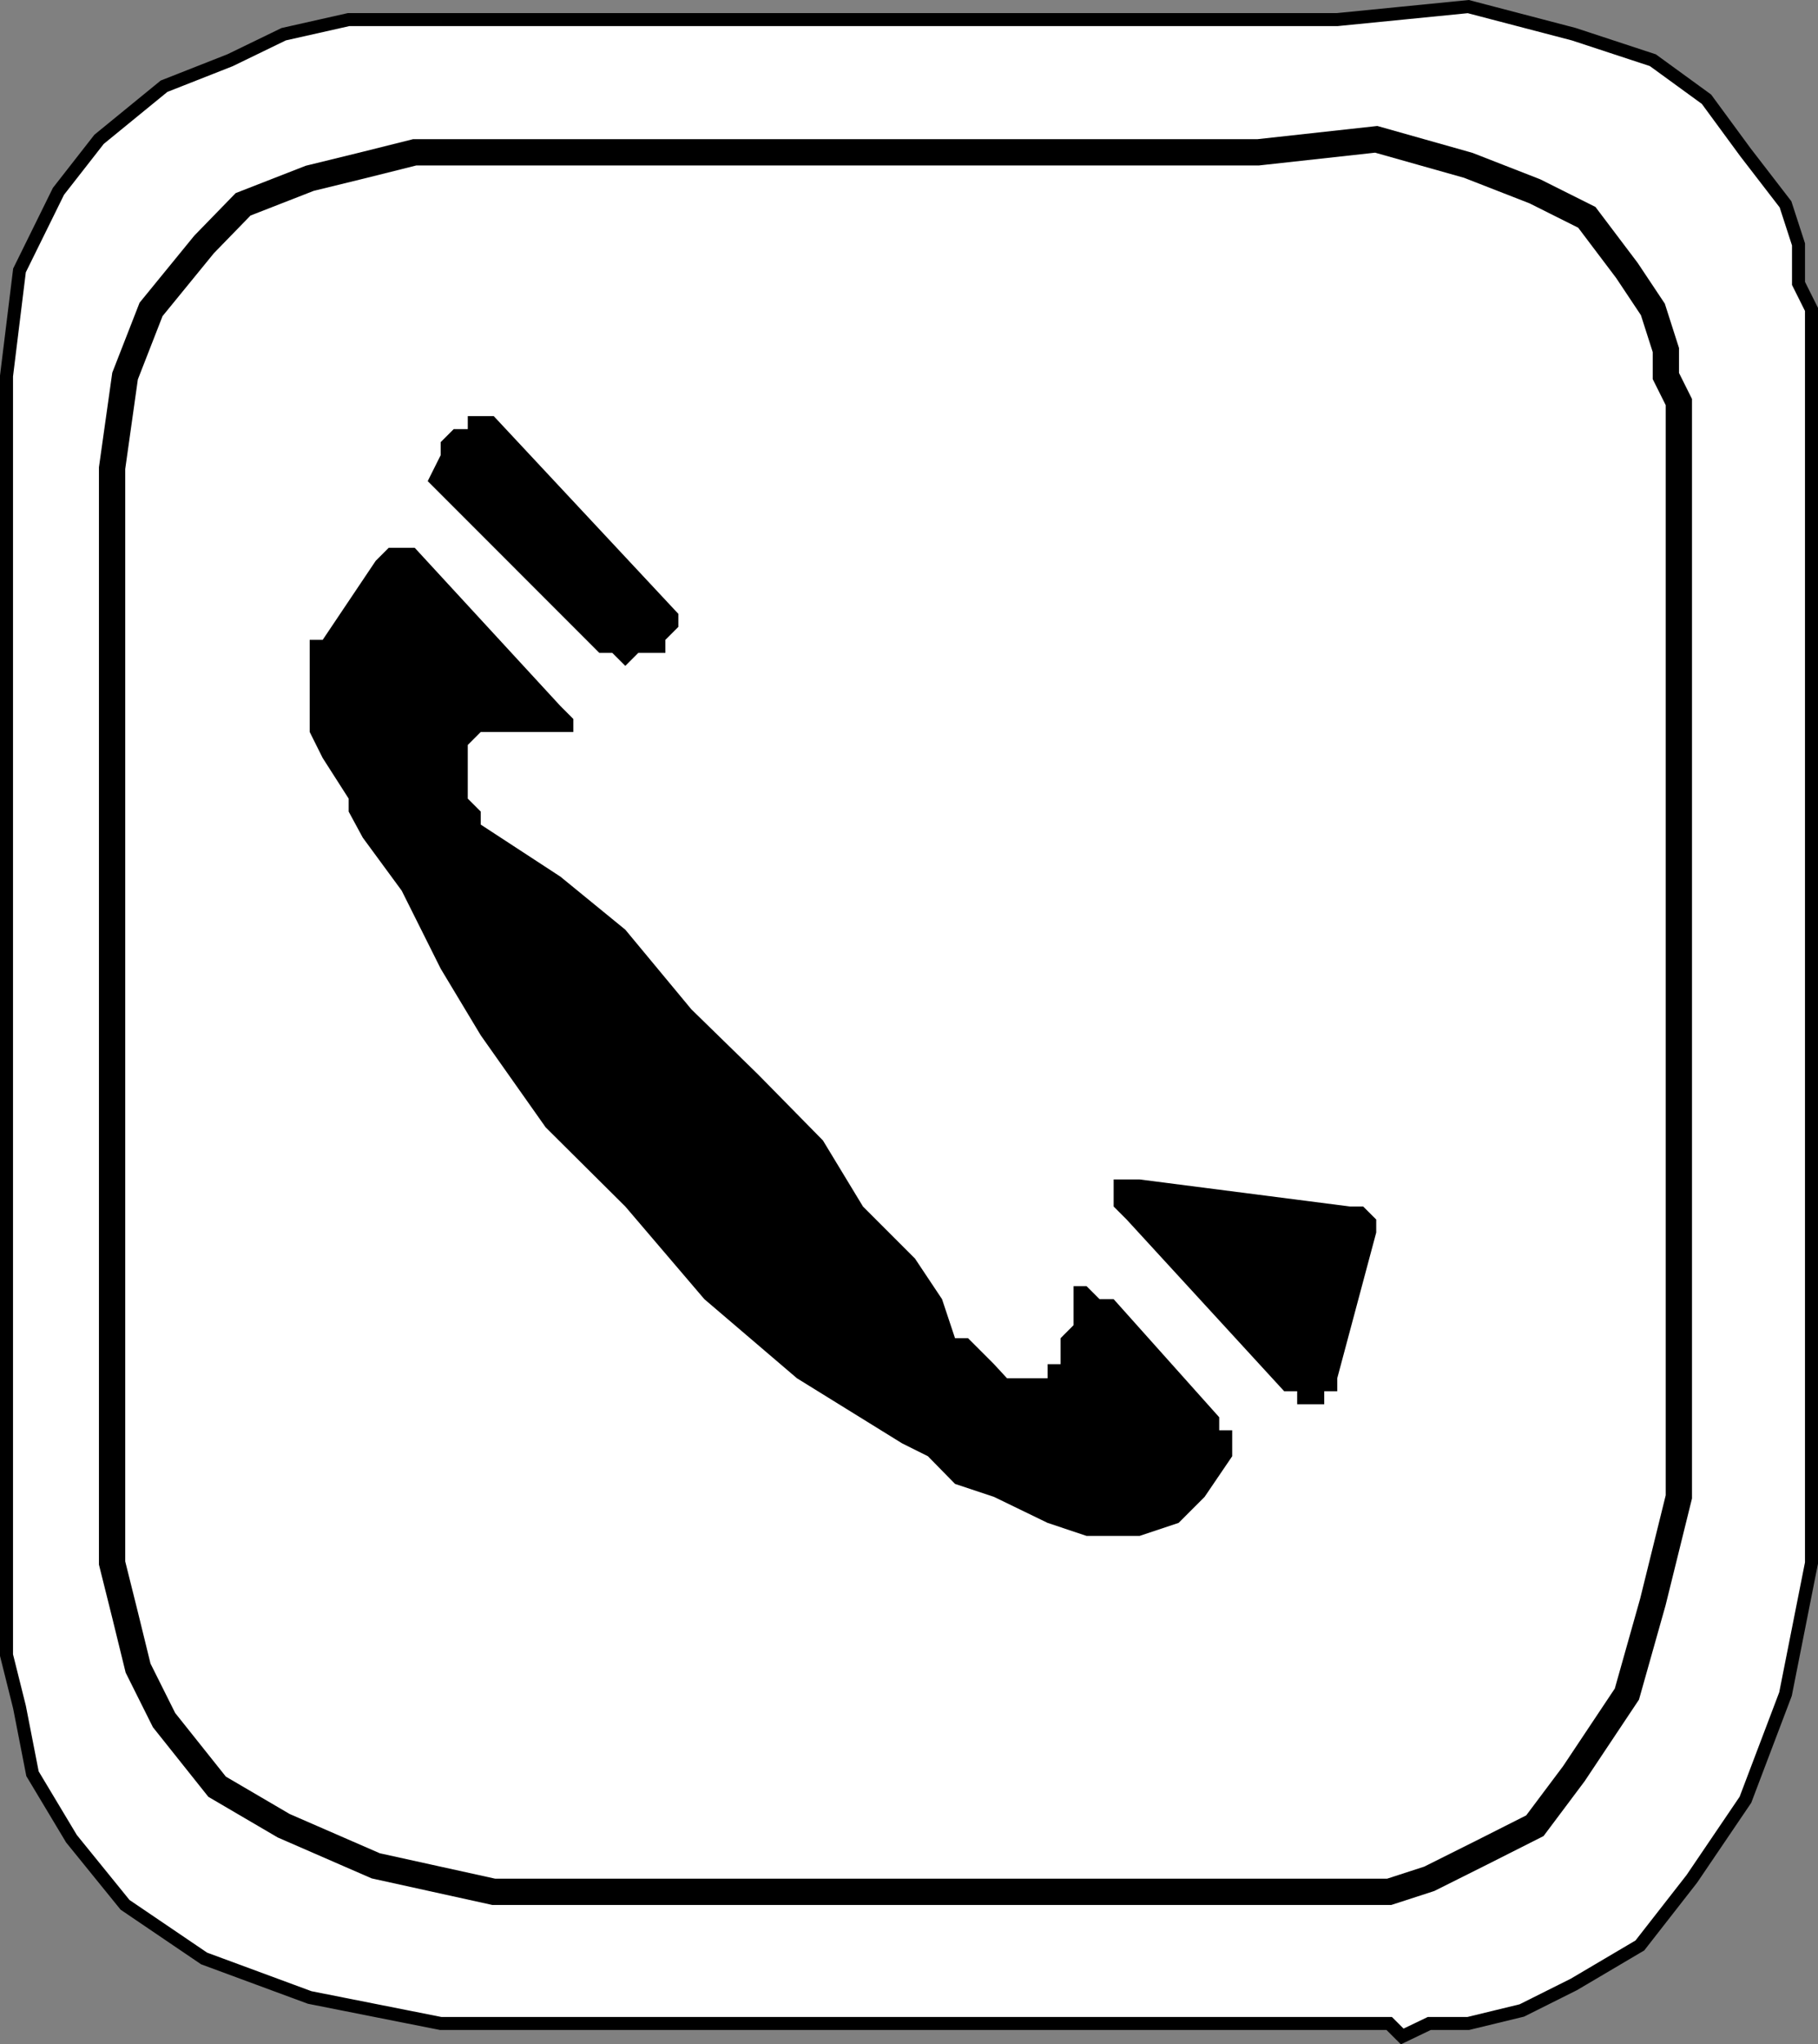 <svg xmlns="http://www.w3.org/2000/svg" width="335.802" height="377.368"><rect width="100%" height="100%" fill="#808080" stroke="none"/><path fill="#fff" stroke="#000" stroke-miterlimit="10" stroke-width="2.404" d="M81.401 3.616h-17l-12 2.699-9.898 4.8L30.3 15.918l-12 9.8-7.5 9.598-7.2 14.602-2.398 19.5v236.101l2.398 9.598 2.403 12.3 7.199 12 9.898 12.2 14.602 9.902 19.5 7.2 24.2 4.8H256.6l2.403 2.399 5-2.399h7.199l9.898-2.402 9.602-4.801 12.2-7.2 9.6-12.3 9.9-14.598 7.398-19.5 4.8-24.199V57.116l-2.398-4.801v-7.2l-2.402-7.398-7.399-9.601-7.199-9.801-9.902-7.2-14.598-4.8-19.5-5.098-24.2 2.399h-165.6"/><path fill="#fff" stroke="#000" stroke-miterlimit="10" stroke-width="4.853" d="M91.202 28.116H76.6l-9.597 2.402-9.801 2.399-12.3 4.8-7.2 7.399-9.8 12-4.802 12.3-2.398 17v202.102l2.398 9.598 2.403 9.8 4.797 9.602 9.8 12.297 12.301 7.203 17 7.399 21.801 4.8H256.6l7.403-2.402 9.597-4.797 9.903-5 7.199-9.601 9.8-14.7 4.798-17 4.8-19.402V74.217l-2.398-4.8v-4.801l-2.402-7.5-4.797-7.2-7.403-9.8-9.597-4.801-12.301-4.797-17-4.8-21.8 2.398h-141.2"/><path d="M76.6 101.116h-4.8l-2.399 2.402-9.8 14.598h-2.399v17l2.398 4.8 4.801 7.5v2.399l2.602 4.8 7.199 9.802 7.2 14.398 7.398 12.3 12 17 14.703 14.602 14.597 17.098 17.102 14.602 19.398 12 4.801 2.398 5 5.102 7.2 2.398 9.902 4.8 7.199 2.403h9.8l7.2-2.402 4.8-4.801 5.098-7.5v-4.797h-2.398v-2.402l-19.5-21.801H203.1l-2.398-2.398H198.3v7.199l-2.399 2.402v4.797h-2.398v2.602h-7.5l-2.403-2.602-4.8-4.797h-2.4l-2.398-7.203-5-7.5-9.602-9.598-7.398-12.199-12-12.203-12.301-12-12.2-14.7-12-9.8-14.702-9.598v-2.402l-2.399-2.398v-9.899l2.399-2.402H105.9v-2.399l-2.398-2.402-26.903-29.2m14.603-24.3h-4.8v2.402H83.8l-2.4 2.399v2.402l-2.398 4.797 31.699 31.703h2.398l2.403 2.399 2.398-2.399h5v-2.402l2.399-2.399v-2.402l-34.098-36.5m119.302 140.902h-4.801v5l2.398 2.399 29.102 31.699h2.398v2.402h5v-2.402h2.403v-2.398l7.199-26.899v-2.402l-2.402-2.399h-2.4l-38.898-5"/></svg>
